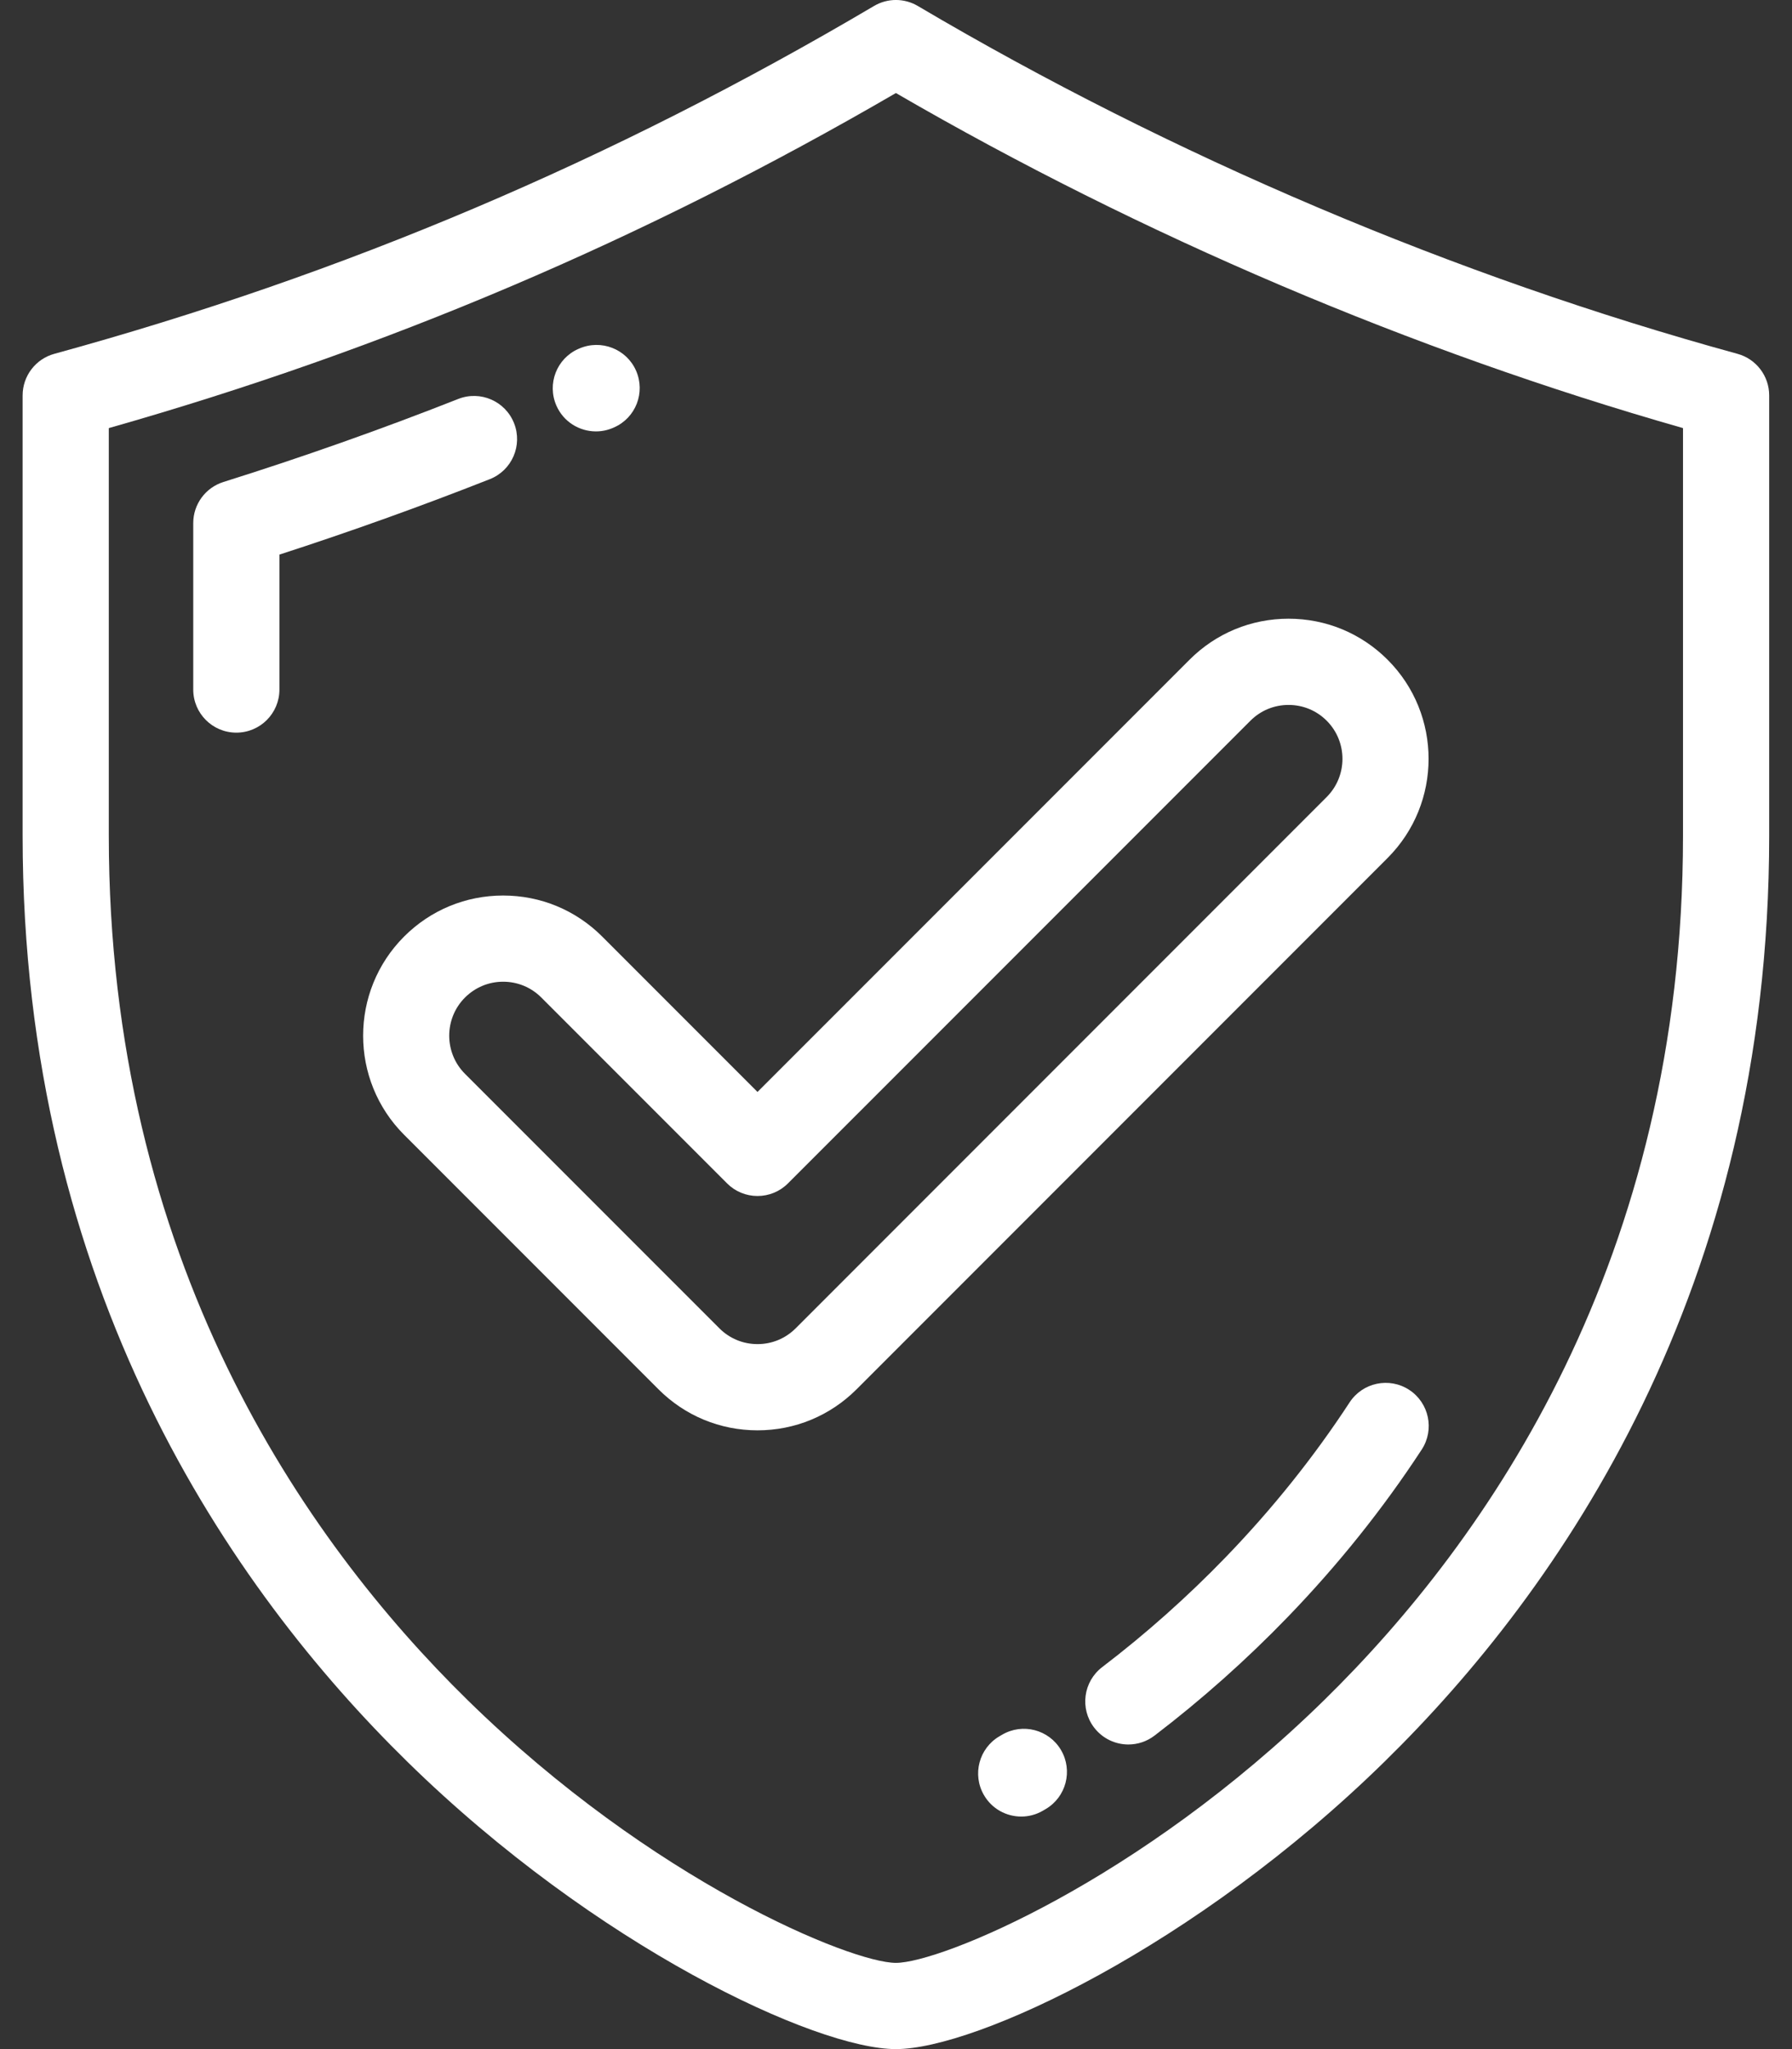 <svg xmlns="http://www.w3.org/2000/svg" width="56" height="64" viewBox="0 0 56 64" fill="none"><rect x="0" y="0" width="56" height="64" fill="#333333" stroke="none"/><path d="M54.296 11.051C45.491 8.638 36.633 4.882 28.682 0.187C28.259 -0.063 27.735 -0.063 27.313 0.187C19.132 5.016 10.753 8.57 1.698 11.051C1.113 11.211 0.707 11.743 0.707 12.35V26.105C0.707 40.271 7.242 49.647 12.724 55.019C18.626 60.802 25.501 64 27.997 64C30.493 64 37.368 60.802 43.27 55.019C48.752 49.647 55.287 40.271 55.287 26.105V12.35C55.287 11.743 54.881 11.211 54.296 11.051ZM52.594 26.105C52.594 39.336 46.499 48.085 41.386 53.095C35.582 58.782 29.376 61.307 27.997 61.307C26.618 61.307 20.412 58.782 14.608 53.095C9.495 48.085 3.4 39.336 3.4 26.105V13.371C12.059 10.913 20.124 7.481 27.997 2.906C35.674 7.36 44.141 10.962 52.594 13.371V26.105Z" fill="white"></path><path d="M16.065 13.22C15.793 12.528 15.011 12.188 14.319 12.461C11.914 13.409 9.446 14.281 6.982 15.054C6.421 15.23 6.039 15.75 6.039 16.338V21.537C6.039 22.281 6.642 22.883 7.385 22.883C8.129 22.883 8.732 22.281 8.732 21.537V17.322C10.941 16.607 13.149 15.816 15.306 14.966C15.998 14.694 16.338 13.912 16.065 13.22Z" fill="white"></path><path d="M18.623 13.474C18.803 13.474 18.987 13.438 19.163 13.361L19.187 13.35C19.869 13.052 20.175 12.259 19.877 11.578C19.578 10.897 18.781 10.589 18.1 10.887L18.078 10.896C17.397 11.194 17.089 11.986 17.387 12.668C17.608 13.173 18.103 13.474 18.623 13.474Z" fill="white"></path><path d="M44.038 43.41C43.416 43.004 42.582 43.179 42.175 43.801C41.065 45.499 39.764 47.125 38.306 48.633C37.107 49.874 35.807 51.03 34.444 52.069C33.853 52.52 33.739 53.365 34.19 53.956C34.455 54.303 34.856 54.486 35.261 54.486C35.546 54.486 35.833 54.396 36.077 54.21C37.547 53.089 38.949 51.842 40.241 50.505C41.818 48.874 43.226 47.114 44.429 45.274C44.835 44.651 44.66 43.817 44.038 43.41Z" fill="white"></path><path d="M31.316 54.181L31.238 54.226C30.595 54.599 30.375 55.422 30.748 56.066C30.997 56.497 31.449 56.737 31.914 56.737C32.143 56.737 32.375 56.679 32.587 56.556L32.676 56.504C33.318 56.128 33.533 55.303 33.158 54.662C32.782 54.02 31.957 53.805 31.316 54.181Z" fill="white"></path><path d="M18.819 29.252C17.992 28.425 16.893 27.97 15.723 27.97C14.554 27.97 13.455 28.425 12.628 29.252C10.921 30.959 10.921 33.736 12.628 35.443L20.577 43.392C21.404 44.219 22.503 44.674 23.673 44.674C24.842 44.674 25.941 44.219 26.768 43.392L43.363 26.797C45.07 25.089 45.07 22.312 43.363 20.606C42.536 19.779 41.437 19.324 40.267 19.324C39.098 19.324 37.999 19.779 37.172 20.606L23.672 34.105L18.819 29.252ZM39.076 22.51C39.394 22.192 39.817 22.017 40.268 22.017C40.718 22.017 41.141 22.192 41.459 22.51C42.116 23.167 42.116 24.236 41.459 24.893L24.864 41.488C24.546 41.806 24.123 41.981 23.673 41.981C23.222 41.981 22.799 41.806 22.481 41.488L14.531 33.539C13.874 32.882 13.874 31.813 14.531 31.156C14.85 30.838 15.273 30.662 15.723 30.662C16.174 30.662 16.597 30.837 16.915 31.155L22.721 36.961C22.973 37.214 23.315 37.355 23.672 37.355C24.03 37.355 24.372 37.214 24.624 36.961L39.076 22.51Z" fill="white"></path></svg>